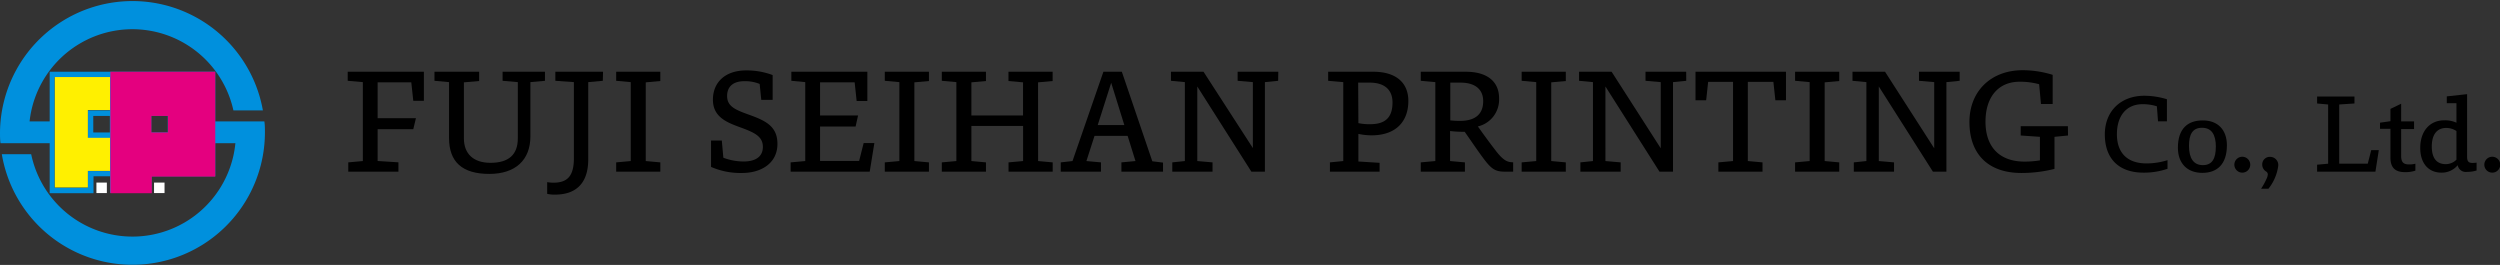 <svg xmlns="http://www.w3.org/2000/svg" viewBox="0 0 452.96 48"><rect x="0" y="0" width="452.96" height="48" fill="#333333" stroke="none"/><defs><style>.cls-1{fill:#fff;}.cls-2{fill:#0090dd;}.cls-3{fill:#fff000;}.cls-4{fill:#e4007f;}.cls-5{isolation:isolate;}</style></defs><g id="レイヤー_2" data-name="レイヤー 2"><g id="レイヤー_1-2" data-name="レイヤー 1"><rect class="cls-1" x="17.47" y="33.08" width="1.89" height="1.9"/><rect class="cls-1" x="27.91" y="33.08" width="1.9" height="1.9"/><path class="cls-2" d="M47.9,22H39V13H9v9H5.36a18.74,18.74,0,0,1,36.93-2h5.34A24,24,0,0,0,0,24c0,.66,0,1.3.09,1.94H9V35h7.94V31.94h3v3h7.5v-3H39v-6h3.65a18.74,18.74,0,0,1-37,2H.33A24,24,0,0,0,48,24C48,23.31,48,22.65,47.9,22Zm-28,2h-3V21h3Zm0-4h-4v5h4v6h-4v3h-6V14h10Zm10.5,4h-3V21h3Z"/><polygon class="cls-3" points="19.93 19.94 19.93 13.96 9.93 13.96 9.93 33.97 15.92 33.97 15.92 30.97 19.93 30.97 19.93 24.97 15.92 24.97 15.92 19.94 19.93 19.94"/><path class="cls-4" d="M20,13l0,12V35h7.5v-3H39V13ZM30.43,24h-3V21h3Z"/><g id="FUJI_SEIHAN_PRINTING_Co._Ltd." data-name="FUJI SEIHAN PRINTING Co. Ltd." class="cls-5"><g class="cls-5"><path d="M68.42,21.41h6.94l-.48,2H68.42v5.76l3.77.24V31.1H63.1V29.42l2.64-.24V14.88L63,14.64V13H76.8v5.26H74.88l-.36-3.34h-6.1Z"/><path d="M98.74,14.64l-2.64.24V24.7c0,4.32-2.74,6.81-7.44,6.81-4.9,0-7.3-2.16-7.3-6.5V14.88l-2.64-.24V13h8.09v1.68l-2.76.24V25.06c0,2.83,1.75,4.44,4.82,4.44,3.29,0,4.95-1.47,4.95-4.42V14.88l-2.76-.24V13h7.68Z"/><path d="M109.22,14.64l-2.64.24v14c0,4.39-2.28,6.38-6,6.38a5.4,5.4,0,0,1-1.44-.14V33a6.71,6.71,0,0,0,1.15.1c2.49,0,3.69-1.18,3.69-4.44V14.88l-3.36-.24V13h8.64Z"/><path d="M117,29.18l2.64.24V31.1h-8V29.42l2.64-.24V14.88l-2.64-.24V13h8v1.68l-2.64.24Z"/><path d="M137.64,15.21a6.94,6.94,0,0,0-2.76-.5c-2.38,0-3.14,1.3-3.14,2.67,0,1.8,1.32,2.44,3.62,3.28,3.12,1.11,5.5,2.07,5.5,5.4,0,3.56-3,5.28-6.39,5.28a13.26,13.26,0,0,1-5.64-1.1V25.46h1.95l.28,3.12a10.53,10.53,0,0,0,3.65.68c2.43,0,3.51-1.06,3.51-2.64,0-1.92-1.54-2.62-4.13-3.56-2.38-.88-4.92-1.84-4.92-5s2.25-5.3,6-5.3a13.32,13.32,0,0,1,4.82.84V18.1h-2.06Z"/><path d="M157.58,31.1H143.25V29.42l2.65-.24V14.88l-2.52-.24V13h13.77v5.3h-1.94l-.36-3.38h-6.27v6h6.89l-.45,2h-6.44v6.24h7.08l.82-3.24h1.94Z"/><path d="M165.67,29.18l2.64.24V31.1h-8V29.42l2.64-.24V14.88l-2.64-.24V13h8v1.68l-2.64.24Z"/><path d="M188.09,29.18l2.64.24V31.1h-8V29.42l2.64-.24V22.82H176v6.36l2.64.24V31.1h-8V29.42l2.64-.24V14.88l-2.64-.24V13h8v1.68l-2.64.24v6h9.36v-6l-2.64-.24V13h8v1.68l-2.64.24Z"/><path d="M210.72,31.1h-7.54V29.42l2.55-.24-1.42-4.56h-6l-1.47,4.56,2.64.24V31.1h-7.29V29.42l2.13-.24L199.92,13h3.34l5.52,16.22,1.94.24ZM201.33,15l-2.44,7.66h4.82Z"/><path d="M231.58,14.64l-2.4.24V31.1h-2.45l-9.8-15.43V29.18l2.76.24V31.1H212.4V29.42l2.28-.24V14.88l-2.52-.24V13h5.9L227,26.83V14.88l-2.76-.24V13h7.37Z"/><path d="M248.85,13c4,0,6.32,1.92,6.32,5.28,0,3.86-2.38,6.24-6.65,6.24a11.46,11.46,0,0,1-2.4-.26v5l3.84.24V31.1h-9V29.42l2.42-.24V14.88l-2.74-.24V13Zm-2.73,9.31a9.51,9.51,0,0,0,2.18.19c2.79,0,4-1.32,4-3.93,0-2.33-1.47-3.6-4.13-3.6h-2.09Z"/><path d="M265.61,13c3.81,0,6,1.75,6,4.8a5,5,0,0,1-3.84,5.11c1.49,2.11,2.62,3.6,3.31,4.49,1.37,1.75,2.09,2,3.08,2v1.7h-1.54c-1.75,0-2.45-.5-4-2.61-1-1.35-1.88-2.67-3.24-4.61a21,21,0,0,1-2.65-.14v5.44l2.69.24V31.1h-8V29.42l2.64-.24V14.88l-2.64-.24V13Zm-2.84,8.81a15.16,15.16,0,0,0,1.78.09c2.62,0,4.18-1.12,4.18-3.57,0-2.19-1.52-3.36-4.11-3.36h-1.85Z"/><path d="M281.06,29.18l2.64.24V31.1h-8V29.42l2.64-.24V14.88l-2.64-.24V13h8v1.68l-2.64.24Z"/><path d="M305.52,14.64l-2.4.24V31.1h-2.45l-9.79-15.43V29.18l2.76.24V31.1h-7.3V29.42l2.28-.24V14.88l-2.52-.24V13H292l8.9,13.87V14.88l-2.76-.24V13h7.37Z"/><path d="M323.59,18.17h-1.92l-.36-3.34h-4.63V29.18l2.66.24V31.1h-8V29.42l2.66-.24V14.83h-4.51l-.36,3.34H307.2V13h16.39Z"/><path d="M330.6,29.18l2.64.24V31.1h-8V29.42l2.64-.24V14.88l-2.64-.24V13h8v1.68l-2.64.24Z"/><path d="M355.06,14.64l-2.4.24V31.1h-2.45l-9.8-15.43V29.18l2.76.24V31.1h-7.29V29.42l2.28-.24V14.88l-2.52-.24V13h5.9l8.91,13.87V14.88l-2.76-.24V13h7.37Z"/><path d="M374.69,24.55l-2.45.24V30.6a24.19,24.19,0,0,1-6,.74c-6,0-9.41-3.4-9.41-9.24,0-5.56,3.89-9.38,9.65-9.38a18.32,18.32,0,0,1,5.43.84v5.28h-2.12l-.33-3.58a13,13,0,0,0-3.55-.45c-3.84,0-6.17,2.76-6.17,7.25s2.47,7.22,7.08,7.22a18,18,0,0,0,2.78-.22V24.79l-3.48-.24V22.87h8.55Z"/></g><g class="cls-5"><path d="M390.79,19.26a8.37,8.37,0,0,0-2.61-.38c-2.88,0-4.63,2.07-4.63,5.44s1.88,5.29,5.37,5.29a12.82,12.82,0,0,0,3.8-.59v1.56a13,13,0,0,1-4.36.7c-4.48,0-7-2.55-7-6.93,0-4.18,2.86-7,7.16-7a14.06,14.06,0,0,1,4.09.63v4H391Z"/><path d="M403.48,26.32c0,3.52-1.85,5-4.45,5-2.79,0-4.43-1.78-4.43-4.55,0-3.53,1.86-4.95,4.45-4.95C401.84,21.78,403.48,23.54,403.48,26.32Zm-2,.3c0-2.27-.8-3.47-2.51-3.47s-2.36,1.18-2.36,3.27c0,2.27.83,3.5,2.52,3.5S401.47,28.71,401.47,26.62Z"/><path d="M407.71,29.86a1.44,1.44,0,1,1-1.44-1.46A1.45,1.45,0,0,1,407.71,29.86Z"/><path d="M409.67,34.2a12.89,12.89,0,0,0,1-1.82,2.08,2.08,0,0,0,.22-.77.61.61,0,0,0-.28-.52,1.46,1.46,0,0,1-.73-1.32,1.36,1.36,0,0,1,1.38-1.35,1.48,1.48,0,0,1,1.52,1.64A8.43,8.43,0,0,1,411,34.2Z"/><path d="M430.39,31.1H419.82V29.84l2-.18V18.93l-2-.18V17.49h6.77v1.26l-2.76.18V29.66H429l.63-2.46H431Z"/><path d="M435.05,28.24c0,1.17.43,1.55,1.44,1.55a4.12,4.12,0,0,0,1.14-.13v1.26a5.74,5.74,0,0,1-1.88.27c-1.85,0-2.64-.88-2.64-2.64V23.34h-1.89V22.23l1.89-.27V19.73l1.94-.94V22h2.34v1.38h-2.34Z"/><path d="M447,28.44c0,.9.37,1.08,1,1.08a7.07,7.07,0,0,0,.72-.05v1.42a5.7,5.7,0,0,1-1.74.25,1.48,1.48,0,0,1-1.68-1.21,3.75,3.75,0,0,1-2.95,1.35c-2.38,0-3.84-1.72-3.84-4.48,0-3,1.7-5,4.34-5a5,5,0,0,1,2.22.43V18.7h-1.75V17.46l3.68-.4Zm-1.93-4.7a3.36,3.36,0,0,0-1.86-.56c-1.69,0-2.61,1.23-2.61,3.35s.87,3.21,2.54,3.21a2.72,2.72,0,0,0,1.93-.81Z"/><path d="M453,29.86a1.44,1.44,0,1,1-1.44-1.46A1.45,1.45,0,0,1,453,29.86Z"/></g></g></g></g></svg>